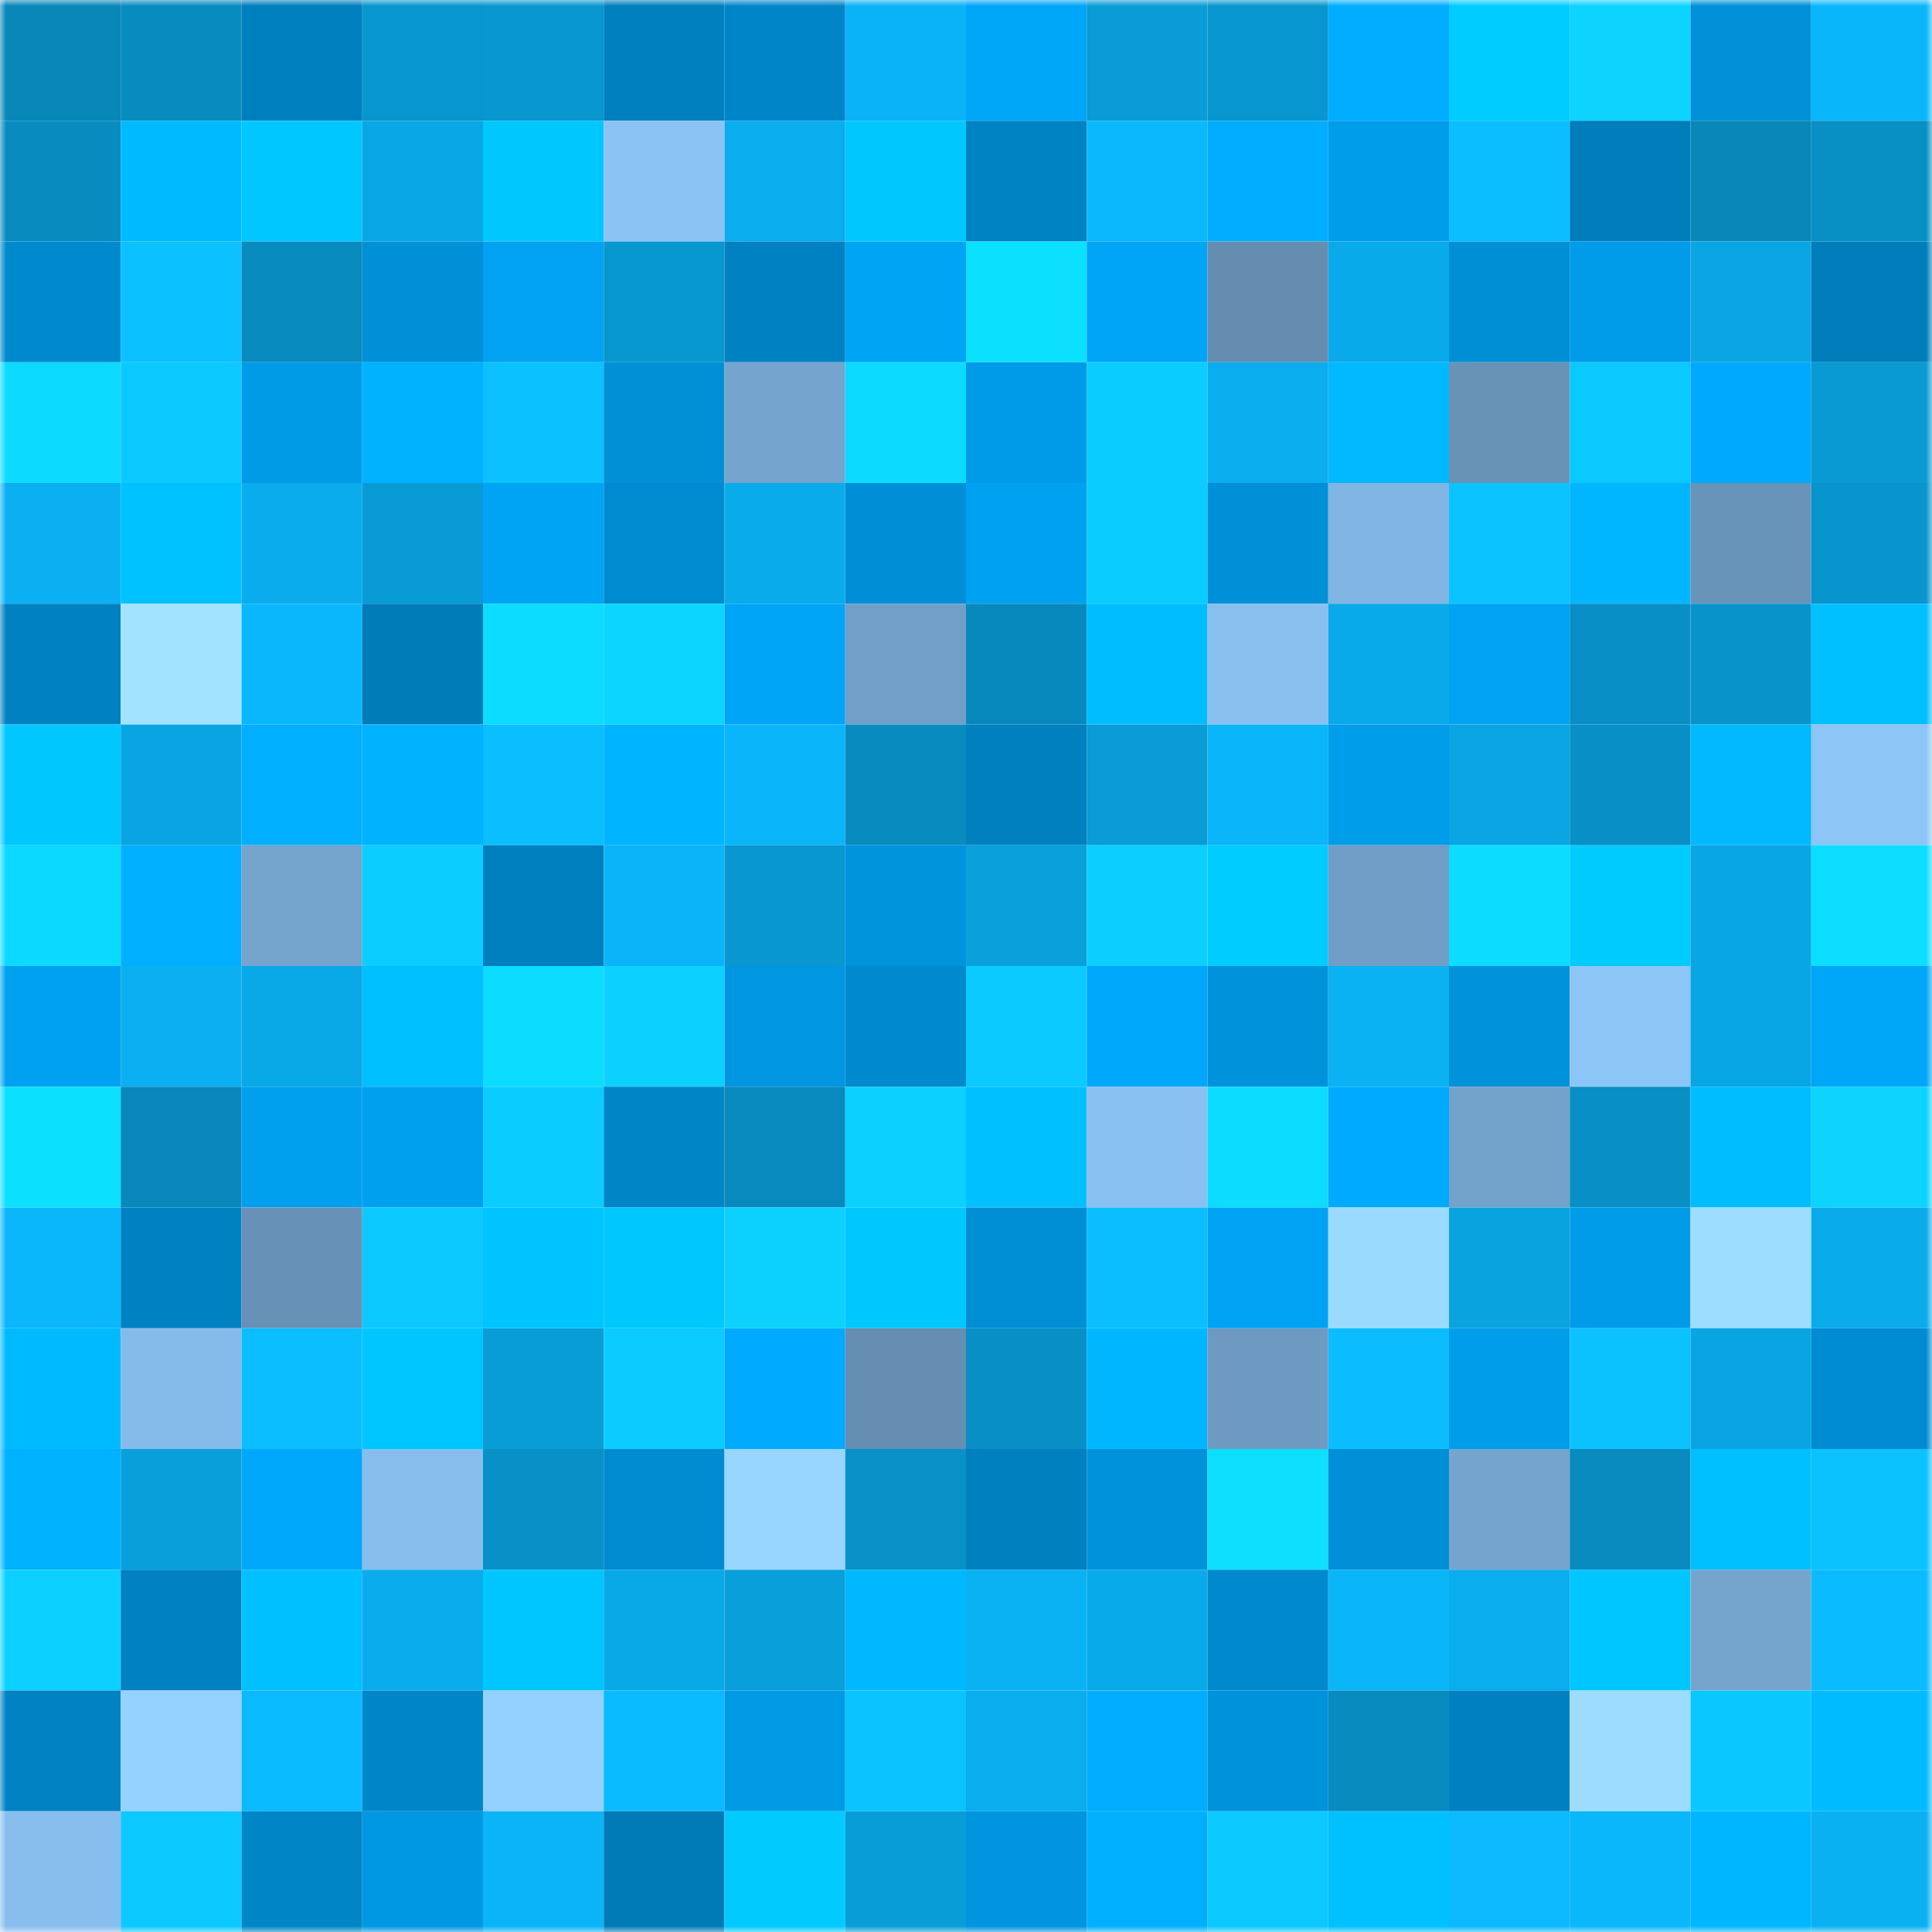 <svg viewBox="0 0 160 160" fill="none" role="img" xmlns="http://www.w3.org/2000/svg" width="240" height="240" name="ens%2Cplatypusgod.eth"><mask id="657329983" mask-type="alpha" maskUnits="userSpaceOnUse" x="0" y="0" width="160" height="160"><rect width="160" height="160" fill="#FFFFFF"></rect></mask><g mask="url(#657329983)"><rect x="0" y="0" width="10" height="10" fill="#0887b9"></rect><rect x="10" y="0" width="10" height="10" fill="#088bbf"></rect><rect x="20" y="0" width="10" height="10" fill="#007fbe"></rect><rect x="30" y="0" width="10" height="10" fill="#0896ce"></rect><rect x="40" y="0" width="10" height="10" fill="#0897cf"></rect><rect x="50" y="0" width="10" height="10" fill="#0080bf"></rect><rect x="60" y="0" width="10" height="10" fill="#0086c8"></rect><rect x="70" y="0" width="10" height="10" fill="#0ab3f6"></rect><rect x="80" y="0" width="10" height="10" fill="#00a6f8"></rect><rect x="90" y="0" width="10" height="10" fill="#099cd6"></rect><rect x="100" y="0" width="10" height="10" fill="#0896ce"></rect><rect x="110" y="0" width="10" height="10" fill="#00adff"></rect><rect x="120" y="0" width="10" height="10" fill="#00ccff"></rect><rect x="130" y="0" width="10" height="10" fill="#0cd3ff"></rect><rect x="140" y="0" width="10" height="10" fill="#0091d9"></rect><rect x="150" y="0" width="10" height="10" fill="#0ab6fa"></rect><rect x="0" y="10" width="10" height="10" fill="#088cc0"></rect><rect x="10" y="10" width="10" height="10" fill="#00baff"></rect><rect x="20" y="10" width="10" height="10" fill="#00c7ff"></rect><rect x="30" y="10" width="10" height="10" fill="#09a7e5"></rect><rect x="40" y="10" width="10" height="10" fill="#00c8ff"></rect><rect x="50" y="10" width="10" height="10" fill="#8ac3f4"></rect><rect x="60" y="10" width="10" height="10" fill="#0aaded"></rect><rect x="70" y="10" width="10" height="10" fill="#00c8ff"></rect><rect x="80" y="10" width="10" height="10" fill="#0083c3"></rect><rect x="90" y="10" width="10" height="10" fill="#0ab8fd"></rect><rect x="100" y="10" width="10" height="10" fill="#00adff"></rect><rect x="110" y="10" width="10" height="10" fill="#009deb"></rect><rect x="120" y="10" width="10" height="10" fill="#0bbeff"></rect><rect x="130" y="10" width="10" height="10" fill="#007ebc"></rect><rect x="140" y="10" width="10" height="10" fill="#0887b9"></rect><rect x="150" y="10" width="10" height="10" fill="#088fc4"></rect><rect x="0" y="20" width="10" height="10" fill="#008ace"></rect><rect x="10" y="20" width="10" height="10" fill="#0bc1ff"></rect><rect x="20" y="20" width="10" height="10" fill="#088bbf"></rect><rect x="30" y="20" width="10" height="10" fill="#0090d7"></rect><rect x="40" y="20" width="10" height="10" fill="#00a2f1"></rect><rect x="50" y="20" width="10" height="10" fill="#0898d0"></rect><rect x="60" y="20" width="10" height="10" fill="#0082c2"></rect><rect x="70" y="20" width="10" height="10" fill="#00a4f4"></rect><rect x="80" y="20" width="10" height="10" fill="#0ce0ff"></rect><rect x="90" y="20" width="10" height="10" fill="#00a5f7"></rect><rect x="100" y="20" width="10" height="10" fill="#648db0"></rect><rect x="110" y="20" width="10" height="10" fill="#09aae9"></rect><rect x="120" y="20" width="10" height="10" fill="#008fd5"></rect><rect x="130" y="20" width="10" height="10" fill="#009cea"></rect><rect x="140" y="20" width="10" height="10" fill="#09a6e3"></rect><rect x="150" y="20" width="10" height="10" fill="#007dbb"></rect><rect x="0" y="30" width="10" height="10" fill="#0cdaff"></rect><rect x="10" y="30" width="10" height="10" fill="#0bc9ff"></rect><rect x="20" y="30" width="10" height="10" fill="#009be7"></rect><rect x="30" y="30" width="10" height="10" fill="#00b2ff"></rect><rect x="40" y="30" width="10" height="10" fill="#0bc1ff"></rect><rect x="50" y="30" width="10" height="10" fill="#0090d6"></rect><rect x="60" y="30" width="10" height="10" fill="#75a5ce"></rect><rect x="70" y="30" width="10" height="10" fill="#0cdbff"></rect><rect x="80" y="30" width="10" height="10" fill="#009be8"></rect><rect x="90" y="30" width="10" height="10" fill="#0bccff"></rect><rect x="100" y="30" width="10" height="10" fill="#0aadee"></rect><rect x="110" y="30" width="10" height="10" fill="#00b9ff"></rect><rect x="120" y="30" width="10" height="10" fill="#6893b7"></rect><rect x="130" y="30" width="10" height="10" fill="#0bc8ff"></rect><rect x="140" y="30" width="10" height="10" fill="#00a9fd"></rect><rect x="150" y="30" width="10" height="10" fill="#099ad3"></rect><rect x="0" y="40" width="10" height="10" fill="#0ab0f2"></rect><rect x="10" y="40" width="10" height="10" fill="#00c2ff"></rect><rect x="20" y="40" width="10" height="10" fill="#0aaced"></rect><rect x="30" y="40" width="10" height="10" fill="#099bd5"></rect><rect x="40" y="40" width="10" height="10" fill="#00a4f4"></rect><rect x="50" y="40" width="10" height="10" fill="#008acf"></rect><rect x="60" y="40" width="10" height="10" fill="#0aabeb"></rect><rect x="70" y="40" width="10" height="10" fill="#008fd6"></rect><rect x="80" y="40" width="10" height="10" fill="#00a1f0"></rect><rect x="90" y="40" width="10" height="10" fill="#0bccff"></rect><rect x="100" y="40" width="10" height="10" fill="#0090d7"></rect><rect x="110" y="40" width="10" height="10" fill="#81b5e3"></rect><rect x="120" y="40" width="10" height="10" fill="#0bc4ff"></rect><rect x="130" y="40" width="10" height="10" fill="#00b6ff"></rect><rect x="140" y="40" width="10" height="10" fill="#6994ba"></rect><rect x="150" y="40" width="10" height="10" fill="#0894cc"></rect><rect x="0" y="50" width="10" height="10" fill="#0082c2"></rect><rect x="10" y="50" width="10" height="10" fill="#a2e4ff"></rect><rect x="20" y="50" width="10" height="10" fill="#0ab7fc"></rect><rect x="30" y="50" width="10" height="10" fill="#007cb9"></rect><rect x="40" y="50" width="10" height="10" fill="#0cdcff"></rect><rect x="50" y="50" width="10" height="10" fill="#0cd6ff"></rect><rect x="60" y="50" width="10" height="10" fill="#00a5f7"></rect><rect x="70" y="50" width="10" height="10" fill="#719fc8"></rect><rect x="80" y="50" width="10" height="10" fill="#0889bd"></rect><rect x="90" y="50" width="10" height="10" fill="#00bdff"></rect><rect x="100" y="50" width="10" height="10" fill="#89c0f0"></rect><rect x="110" y="50" width="10" height="10" fill="#09aae9"></rect><rect x="120" y="50" width="10" height="10" fill="#00a2f2"></rect><rect x="130" y="50" width="10" height="10" fill="#088fc5"></rect><rect x="140" y="50" width="10" height="10" fill="#0894cb"></rect><rect x="150" y="50" width="10" height="10" fill="#00c0ff"></rect><rect x="0" y="60" width="10" height="10" fill="#00c8ff"></rect><rect x="10" y="60" width="10" height="10" fill="#09a5e2"></rect><rect x="20" y="60" width="10" height="10" fill="#00afff"></rect><rect x="30" y="60" width="10" height="10" fill="#00b2ff"></rect><rect x="40" y="60" width="10" height="10" fill="#0bbfff"></rect><rect x="50" y="60" width="10" height="10" fill="#00b4ff"></rect><rect x="60" y="60" width="10" height="10" fill="#0ab5f9"></rect><rect x="70" y="60" width="10" height="10" fill="#088cc0"></rect><rect x="80" y="60" width="10" height="10" fill="#0080be"></rect><rect x="90" y="60" width="10" height="10" fill="#099cd6"></rect><rect x="100" y="60" width="10" height="10" fill="#0ab5f8"></rect><rect x="110" y="60" width="10" height="10" fill="#009deb"></rect><rect x="120" y="60" width="10" height="10" fill="#09a6e3"></rect><rect x="130" y="60" width="10" height="10" fill="#088fc5"></rect><rect x="140" y="60" width="10" height="10" fill="#00b9ff"></rect><rect x="150" y="60" width="10" height="10" fill="#8cc5f6"></rect><rect x="0" y="70" width="10" height="10" fill="#0cd9ff"></rect><rect x="10" y="70" width="10" height="10" fill="#00b0ff"></rect><rect x="20" y="70" width="10" height="10" fill="#75a4cd"></rect><rect x="30" y="70" width="10" height="10" fill="#0bceff"></rect><rect x="40" y="70" width="10" height="10" fill="#007fbe"></rect><rect x="50" y="70" width="10" height="10" fill="#0ab4f7"></rect><rect x="60" y="70" width="10" height="10" fill="#0897cf"></rect><rect x="70" y="70" width="10" height="10" fill="#0094dd"></rect><rect x="80" y="70" width="10" height="10" fill="#09a0dc"></rect><rect x="90" y="70" width="10" height="10" fill="#0ccfff"></rect><rect x="100" y="70" width="10" height="10" fill="#00ccff"></rect><rect x="110" y="70" width="10" height="10" fill="#709ec6"></rect><rect x="120" y="70" width="10" height="10" fill="#0cddff"></rect><rect x="130" y="70" width="10" height="10" fill="#00cbff"></rect><rect x="140" y="70" width="10" height="10" fill="#09a6e4"></rect><rect x="150" y="70" width="10" height="10" fill="#0cdeff"></rect><rect x="0" y="80" width="10" height="10" fill="#00a1f0"></rect><rect x="10" y="80" width="10" height="10" fill="#0ab0f1"></rect><rect x="20" y="80" width="10" height="10" fill="#09a8e6"></rect><rect x="30" y="80" width="10" height="10" fill="#00bfff"></rect><rect x="40" y="80" width="10" height="10" fill="#0cddff"></rect><rect x="50" y="80" width="10" height="10" fill="#0cd0ff"></rect><rect x="60" y="80" width="10" height="10" fill="#0096e1"></rect><rect x="70" y="80" width="10" height="10" fill="#008ace"></rect><rect x="80" y="80" width="10" height="10" fill="#0bcaff"></rect><rect x="90" y="80" width="10" height="10" fill="#00a8fb"></rect><rect x="100" y="80" width="10" height="10" fill="#0093dc"></rect><rect x="110" y="80" width="10" height="10" fill="#0ab2f4"></rect><rect x="120" y="80" width="10" height="10" fill="#0093dc"></rect><rect x="130" y="80" width="10" height="10" fill="#8cc6f7"></rect><rect x="140" y="80" width="10" height="10" fill="#09a6e4"></rect><rect x="150" y="80" width="10" height="10" fill="#00a6f8"></rect><rect x="0" y="90" width="10" height="10" fill="#0ce0ff"></rect><rect x="10" y="90" width="10" height="10" fill="#0888bb"></rect><rect x="20" y="90" width="10" height="10" fill="#00a0ef"></rect><rect x="30" y="90" width="10" height="10" fill="#00a0ef"></rect><rect x="40" y="90" width="10" height="10" fill="#0bccff"></rect><rect x="50" y="90" width="10" height="10" fill="#0085c7"></rect><rect x="60" y="90" width="10" height="10" fill="#088abe"></rect><rect x="70" y="90" width="10" height="10" fill="#0cd0ff"></rect><rect x="80" y="90" width="10" height="10" fill="#00c0ff"></rect><rect x="90" y="90" width="10" height="10" fill="#89c1f2"></rect><rect x="100" y="90" width="10" height="10" fill="#0cdcff"></rect><rect x="110" y="90" width="10" height="10" fill="#00aafe"></rect><rect x="120" y="90" width="10" height="10" fill="#73a2ca"></rect><rect x="130" y="90" width="10" height="10" fill="#088fc5"></rect><rect x="140" y="90" width="10" height="10" fill="#00bdff"></rect><rect x="150" y="90" width="10" height="10" fill="#0cd3ff"></rect><rect x="0" y="100" width="10" height="10" fill="#0ab7fb"></rect><rect x="10" y="100" width="10" height="10" fill="#0081c1"></rect><rect x="20" y="100" width="10" height="10" fill="#6791b6"></rect><rect x="30" y="100" width="10" height="10" fill="#0bc9ff"></rect><rect x="40" y="100" width="10" height="10" fill="#00c4ff"></rect><rect x="50" y="100" width="10" height="10" fill="#00c8ff"></rect><rect x="60" y="100" width="10" height="10" fill="#0cd1ff"></rect><rect x="70" y="100" width="10" height="10" fill="#00c8ff"></rect><rect x="80" y="100" width="10" height="10" fill="#008ed4"></rect><rect x="90" y="100" width="10" height="10" fill="#0bbeff"></rect><rect x="100" y="100" width="10" height="10" fill="#00a3f4"></rect><rect x="110" y="100" width="10" height="10" fill="#9bdaff"></rect><rect x="120" y="100" width="10" height="10" fill="#09a3e0"></rect><rect x="130" y="100" width="10" height="10" fill="#009cea"></rect><rect x="140" y="100" width="10" height="10" fill="#9dddff"></rect><rect x="150" y="100" width="10" height="10" fill="#0aabeb"></rect><rect x="0" y="110" width="10" height="10" fill="#00baff"></rect><rect x="10" y="110" width="10" height="10" fill="#85bbeb"></rect><rect x="20" y="110" width="10" height="10" fill="#0bbeff"></rect><rect x="30" y="110" width="10" height="10" fill="#00c6ff"></rect><rect x="40" y="110" width="10" height="10" fill="#099dd7"></rect><rect x="50" y="110" width="10" height="10" fill="#0bcbff"></rect><rect x="60" y="110" width="10" height="10" fill="#00abff"></rect><rect x="70" y="110" width="10" height="10" fill="#658eb2"></rect><rect x="80" y="110" width="10" height="10" fill="#088fc5"></rect><rect x="90" y="110" width="10" height="10" fill="#00b7ff"></rect><rect x="100" y="110" width="10" height="10" fill="#6e9ac1"></rect><rect x="110" y="110" width="10" height="10" fill="#0bbdff"></rect><rect x="120" y="110" width="10" height="10" fill="#009dea"></rect><rect x="130" y="110" width="10" height="10" fill="#0bc2ff"></rect><rect x="140" y="110" width="10" height="10" fill="#09a5e2"></rect><rect x="150" y="110" width="10" height="10" fill="#008cd2"></rect><rect x="0" y="120" width="10" height="10" fill="#00b2ff"></rect><rect x="10" y="120" width="10" height="10" fill="#099fda"></rect><rect x="20" y="120" width="10" height="10" fill="#00a8fb"></rect><rect x="30" y="120" width="10" height="10" fill="#87beed"></rect><rect x="40" y="120" width="10" height="10" fill="#0891c7"></rect><rect x="50" y="120" width="10" height="10" fill="#008acf"></rect><rect x="60" y="120" width="10" height="10" fill="#98d5ff"></rect><rect x="70" y="120" width="10" height="10" fill="#0892c8"></rect><rect x="80" y="120" width="10" height="10" fill="#0080bf"></rect><rect x="90" y="120" width="10" height="10" fill="#0093dc"></rect><rect x="100" y="120" width="10" height="10" fill="#0cdfff"></rect><rect x="110" y="120" width="10" height="10" fill="#0090d7"></rect><rect x="120" y="120" width="10" height="10" fill="#75a5ce"></rect><rect x="130" y="120" width="10" height="10" fill="#088abd"></rect><rect x="140" y="120" width="10" height="10" fill="#00bfff"></rect><rect x="150" y="120" width="10" height="10" fill="#0bc2ff"></rect><rect x="0" y="130" width="10" height="10" fill="#0cd0ff"></rect><rect x="10" y="130" width="10" height="10" fill="#0081c1"></rect><rect x="20" y="130" width="10" height="10" fill="#00c0ff"></rect><rect x="30" y="130" width="10" height="10" fill="#0aaced"></rect><rect x="40" y="130" width="10" height="10" fill="#00c6ff"></rect><rect x="50" y="130" width="10" height="10" fill="#09a9e8"></rect><rect x="60" y="130" width="10" height="10" fill="#099fda"></rect><rect x="70" y="130" width="10" height="10" fill="#00b8ff"></rect><rect x="80" y="130" width="10" height="10" fill="#0ab1f3"></rect><rect x="90" y="130" width="10" height="10" fill="#09aaea"></rect><rect x="100" y="130" width="10" height="10" fill="#0089cd"></rect><rect x="110" y="130" width="10" height="10" fill="#0ab5f8"></rect><rect x="120" y="130" width="10" height="10" fill="#0aadee"></rect><rect x="130" y="130" width="10" height="10" fill="#00c6ff"></rect><rect x="140" y="130" width="10" height="10" fill="#75a4cd"></rect><rect x="150" y="130" width="10" height="10" fill="#0abcff"></rect><rect x="0" y="140" width="10" height="10" fill="#0082c3"></rect><rect x="10" y="140" width="10" height="10" fill="#96d2ff"></rect><rect x="20" y="140" width="10" height="10" fill="#0abaff"></rect><rect x="30" y="140" width="10" height="10" fill="#0086c8"></rect><rect x="40" y="140" width="10" height="10" fill="#94d0ff"></rect><rect x="50" y="140" width="10" height="10" fill="#0abaff"></rect><rect x="60" y="140" width="10" height="10" fill="#009ae5"></rect><rect x="70" y="140" width="10" height="10" fill="#0bc4ff"></rect><rect x="80" y="140" width="10" height="10" fill="#0aaded"></rect><rect x="90" y="140" width="10" height="10" fill="#00adff"></rect><rect x="100" y="140" width="10" height="10" fill="#0092da"></rect><rect x="110" y="140" width="10" height="10" fill="#088bbe"></rect><rect x="120" y="140" width="10" height="10" fill="#0080c0"></rect><rect x="130" y="140" width="10" height="10" fill="#9ddcff"></rect><rect x="140" y="140" width="10" height="10" fill="#0bc7ff"></rect><rect x="150" y="140" width="10" height="10" fill="#00bbff"></rect><rect x="0" y="150" width="10" height="10" fill="#87beee"></rect><rect x="10" y="150" width="10" height="10" fill="#0bc9ff"></rect><rect x="20" y="150" width="10" height="10" fill="#0085c7"></rect><rect x="30" y="150" width="10" height="10" fill="#0098e3"></rect><rect x="40" y="150" width="10" height="10" fill="#0ab4f7"></rect><rect x="50" y="150" width="10" height="10" fill="#007bb8"></rect><rect x="60" y="150" width="10" height="10" fill="#00caff"></rect><rect x="70" y="150" width="10" height="10" fill="#099dd7"></rect><rect x="80" y="150" width="10" height="10" fill="#0095de"></rect><rect x="90" y="150" width="10" height="10" fill="#00b0ff"></rect><rect x="100" y="150" width="10" height="10" fill="#0bc8ff"></rect><rect x="110" y="150" width="10" height="10" fill="#00c1ff"></rect><rect x="120" y="150" width="10" height="10" fill="#0ab9ff"></rect><rect x="130" y="150" width="10" height="10" fill="#0ab7fb"></rect><rect x="140" y="150" width="10" height="10" fill="#00b7ff"></rect><rect x="150" y="150" width="10" height="10" fill="#0ab1f2"></rect></g></svg>